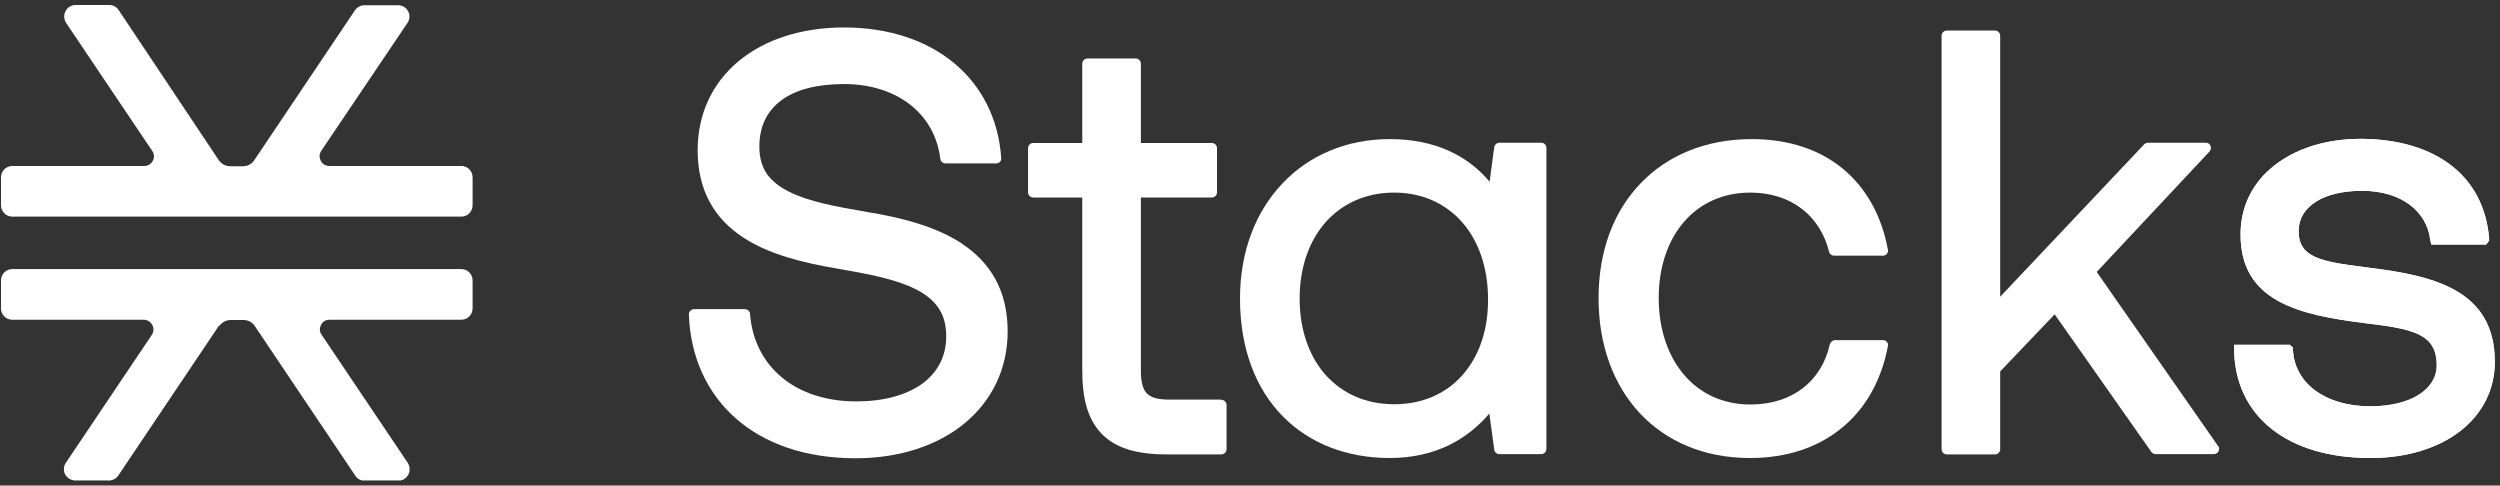 <?xml version="1.0" encoding="UTF-8"?> <svg xmlns="http://www.w3.org/2000/svg" width="381" height="74" viewBox="0 0 381 74" fill="none"><rect x="0" y="0" width="381" height="74" fill="#333333" stroke="none"/><g clip-path="url(#clip0_277_2641)"><path fill-rule="evenodd" clip-rule="evenodd" d="M48.892 24.507C48.617 24.034 48.656 23.444 48.971 22.971L62.11 3.476C62.464 2.925 62.503 2.255 62.189 1.704C61.874 1.113 61.284 0.798 60.654 0.798H55.54C54.99 0.798 54.439 1.074 54.085 1.586L38.743 24.428C38.35 25.019 37.72 25.334 37.012 25.334H35.085C34.377 25.334 33.747 24.98 33.354 24.428L18.09 1.546C17.776 1.034 17.186 0.759 16.635 0.759H11.521C10.892 0.759 10.262 1.113 9.987 1.704C9.672 2.295 9.751 2.964 10.066 3.476L23.204 23.01C23.519 23.444 23.558 24.034 23.283 24.507C23.008 25.019 22.536 25.295 21.985 25.295H1.883C0.9 25.295 0.152 26.082 0.152 27.028V31.281C0.152 32.266 0.939 33.014 1.883 33.014H70.292C71.276 33.014 72.023 32.226 72.023 31.281V27.028C72.023 26.122 71.354 25.413 70.489 25.295C70.41 25.295 70.332 25.295 70.253 25.295H50.19C49.64 25.295 49.128 25.019 48.892 24.507ZM33.393 49.594L18.051 72.437C17.736 72.949 17.146 73.225 16.596 73.225H11.482C10.852 73.225 10.262 72.87 9.948 72.319C9.633 71.768 9.672 71.059 10.026 70.547L23.126 51.052C23.441 50.579 23.48 50.028 23.204 49.516C22.929 49.043 22.457 48.728 21.906 48.728H1.883C0.939 48.728 0.152 47.98 0.152 46.995V42.742C0.152 41.797 0.9 41.009 1.883 41.009H70.135C70.135 41.009 70.253 41.009 70.292 41.009C71.236 41.009 72.023 41.757 72.023 42.742V46.995C72.023 47.94 71.276 48.728 70.292 48.728H50.23C49.64 48.728 49.168 49.004 48.932 49.516C48.656 50.028 48.696 50.579 49.01 51.012L62.149 70.547C62.464 71.059 62.543 71.728 62.228 72.319C61.913 72.91 61.323 73.264 60.694 73.264H55.58C54.99 73.264 54.478 72.989 54.164 72.516L38.822 49.673C38.428 49.083 37.799 48.767 37.091 48.767H35.163C34.455 48.767 33.826 49.122 33.432 49.673L33.393 49.594Z" fill="white" style="fill:white;fill-opacity:1;"></path><path fill-rule="evenodd" clip-rule="evenodd" d="M234.884 21.751H228.511C228.118 21.751 227.803 22.026 227.725 22.42L227.017 27.698C223.791 23.838 218.874 21.199 211.793 21.199C205.263 21.199 199.519 23.641 195.467 27.934C191.376 32.227 188.977 38.292 188.977 45.499C188.977 53.139 191.376 59.244 195.467 63.419C199.559 67.593 205.263 69.799 211.793 69.799C218.913 69.799 223.751 66.806 226.977 63.025L227.725 68.539C227.764 68.932 228.118 69.208 228.511 69.208H234.884C235.317 69.208 235.671 68.854 235.671 68.421V22.538C235.671 22.105 235.317 21.751 234.884 21.751ZM202.076 57.196C199.559 54.4 198.064 50.343 198.064 45.499C198.064 40.655 199.559 36.638 202.076 33.802C204.594 31.006 208.174 29.352 212.461 29.352C216.749 29.352 220.29 31.006 222.807 33.841C225.325 36.677 226.78 40.773 226.78 45.657C226.78 50.54 225.325 54.4 222.847 57.196C220.368 59.992 216.789 61.607 212.461 61.607C208.134 61.607 204.554 59.953 202.037 57.157L202.076 57.196Z" fill="white" style="fill:white;fill-opacity:1;"></path><path d="M360.854 40.773L360.264 40.694C353.694 39.867 350.311 39.237 350.311 35.22C350.311 31.479 354.088 29.076 359.988 29.076C365.889 29.076 369.862 32.148 370.374 36.598L370.531 37.268H378.871L379.343 36.677V36.362C378.595 26.949 371.357 21.278 359.988 21.16H359.752C353.852 21.16 348.738 23.011 345.354 26.319C342.798 28.84 341.46 32.109 341.46 35.732C341.46 45.972 350.39 47.98 360.342 49.241C367.581 50.107 371.357 50.777 371.357 55.66C371.357 59.402 367.305 61.922 361.247 61.922C354.442 61.922 349.682 58.456 349.446 53.297V52.982L348.974 52.549H340.477V53.376C340.673 63.498 348.659 69.799 361.247 69.799C372.419 69.799 380.208 63.773 380.208 55.148C380.208 44.042 370.649 41.994 360.854 40.773Z" fill="white" style="fill:white;fill-opacity:1;"></path><path fill-rule="evenodd" clip-rule="evenodd" d="M338.069 68.027L319.541 41.443L336.731 23.09C336.928 22.853 337.007 22.538 336.889 22.223C336.771 21.948 336.495 21.751 336.181 21.751H327.369C327.172 21.751 326.936 21.829 326.779 21.987L304.828 45.223V5.446C304.828 5.012 304.474 4.658 304.041 4.658H296.685C296.252 4.658 295.898 5.012 295.898 5.446V68.46C295.898 68.893 296.252 69.248 296.685 69.248H304.041C304.474 69.248 304.828 68.893 304.828 68.46V56.605L313.129 47.901L327.88 68.893C328.038 69.09 328.274 69.208 328.51 69.208H337.4C337.676 69.208 337.951 69.051 338.108 68.775C338.226 68.499 338.226 68.184 338.069 67.948V68.027Z" fill="white" style="fill:white;fill-opacity:1;"></path><path fill-rule="evenodd" clip-rule="evenodd" d="M287.011 51.84H279.655C279.301 51.84 278.986 52.115 278.868 52.47C278.239 55.306 276.783 57.59 274.738 59.165C272.692 60.741 269.978 61.646 266.752 61.646C262.582 61.646 259.12 59.992 256.681 57.157C254.242 54.321 252.787 50.264 252.787 45.42C252.787 40.576 254.242 36.559 256.681 33.763C259.12 30.966 262.582 29.352 266.752 29.352C272.967 29.352 277.413 32.896 278.75 38.371C278.829 38.725 279.143 38.961 279.497 38.961H286.972C287.208 38.961 287.444 38.843 287.562 38.686C287.719 38.489 287.758 38.252 287.719 38.056C286.775 32.936 284.454 28.721 280.914 25.768C277.373 22.814 272.613 21.199 266.988 21.199C260.064 21.199 254.203 23.602 250.073 27.895C245.942 32.148 243.621 38.213 243.621 45.42C243.621 52.627 245.903 58.693 249.955 63.025C253.967 67.278 259.671 69.76 266.477 69.799C266.555 69.799 266.634 69.799 266.713 69.799C272.338 69.799 277.098 68.184 280.717 65.191C284.336 62.237 286.736 57.944 287.719 52.746C287.758 52.509 287.719 52.273 287.562 52.115C287.404 51.919 287.208 51.84 286.972 51.84H287.011Z" fill="white" style="fill:white;fill-opacity:1;"></path><path fill-rule="evenodd" clip-rule="evenodd" d="M186.14 60.898H178.115C176.345 60.898 175.361 60.544 174.771 59.953C174.181 59.323 173.867 58.259 173.867 56.408V30.1H184.685C185.117 30.1 185.471 29.745 185.471 29.312V22.578C185.471 22.144 185.117 21.79 184.685 21.79H173.867V9.699C173.867 9.266 173.512 8.911 173.08 8.911H165.724C165.291 8.911 164.937 9.266 164.937 9.699V21.79H157.463C157.03 21.79 156.676 22.144 156.676 22.578V29.312C156.676 29.745 157.03 30.1 157.463 30.1H164.937V56.487C164.937 60.622 165.724 63.852 167.848 66.057C169.933 68.263 173.198 69.247 177.682 69.247H186.14C186.573 69.247 186.927 68.893 186.927 68.46V61.725C186.927 61.292 186.573 60.938 186.14 60.938V60.898Z" fill="white" style="fill:white;fill-opacity:1;"></path><path fill-rule="evenodd" clip-rule="evenodd" d="M146.643 37.15C142.592 34.471 137.242 33.132 132.128 32.305C127.368 31.478 123.237 30.73 120.287 29.233C118.831 28.524 117.691 27.619 116.904 26.555C116.156 25.453 115.724 24.113 115.724 22.381C115.724 19.23 116.904 16.906 119.067 15.292C121.231 13.677 124.457 12.81 128.627 12.81C136.77 12.81 142.474 17.379 143.3 24.192C143.339 24.586 143.693 24.901 144.086 24.901H151.797C152.033 24.901 152.229 24.822 152.387 24.665C152.544 24.507 152.623 24.311 152.583 24.074C152.19 18.206 149.672 13.204 145.503 9.699C141.333 6.194 135.511 4.185 128.627 4.185C122.096 4.185 116.55 6.036 112.577 9.305C108.603 12.613 106.322 17.3 106.322 22.893C106.322 29.273 109.076 33.408 113.167 36.126C117.179 38.804 122.49 40.064 127.564 40.93C132.364 41.758 136.534 42.545 139.563 44.081C141.057 44.829 142.198 45.735 142.985 46.877C143.772 48.02 144.204 49.398 144.204 51.249C144.204 54.4 142.828 56.842 140.467 58.535C138.068 60.228 134.645 61.174 130.515 61.174C125.834 61.174 121.939 59.835 119.146 57.511C116.353 55.187 114.622 51.879 114.308 47.862C114.308 47.468 113.953 47.114 113.521 47.114H105.771C105.574 47.114 105.338 47.193 105.22 47.35C105.063 47.508 104.984 47.705 104.984 47.941C105.22 54.36 107.699 59.835 112.105 63.734C116.51 67.633 122.765 69.838 130.397 69.838C137.163 69.838 142.946 67.869 147.037 64.482C151.167 61.056 153.567 56.211 153.567 50.501C153.567 44.081 150.774 39.946 146.683 37.189L146.643 37.15Z" fill="white" style="fill:white;fill-opacity:1;"></path><path d="M360.854 40.773L360.264 40.694C353.694 39.867 350.311 39.237 350.311 35.22C350.311 31.478 354.088 29.076 359.988 29.076C365.889 29.076 369.862 32.148 370.374 36.598L370.531 37.268H378.871L379.343 36.677V36.362C378.595 26.949 371.357 21.278 359.988 21.16H359.752C353.852 21.16 348.738 23.011 345.354 26.319C342.798 28.84 341.46 32.108 341.46 35.732C341.46 45.971 350.39 47.98 360.342 49.24C367.581 50.107 371.357 50.776 371.357 55.66C371.357 59.401 367.305 61.922 361.247 61.922C354.442 61.922 349.682 58.456 349.446 53.297V52.982L348.974 52.549H340.477V53.376C340.673 63.497 348.659 69.799 361.247 69.799C372.419 69.799 380.208 63.773 380.208 55.148C380.208 44.042 370.649 41.994 360.854 40.773Z" fill="white" style="fill:white;fill-opacity:1;"></path></g><defs><clipPath id="clip0_277_2641"><rect width="380.006" height="72.466" fill="white" style="fill:white;fill-opacity:1;" transform="translate(0.156 0.759)"></rect></clipPath></defs></svg> 